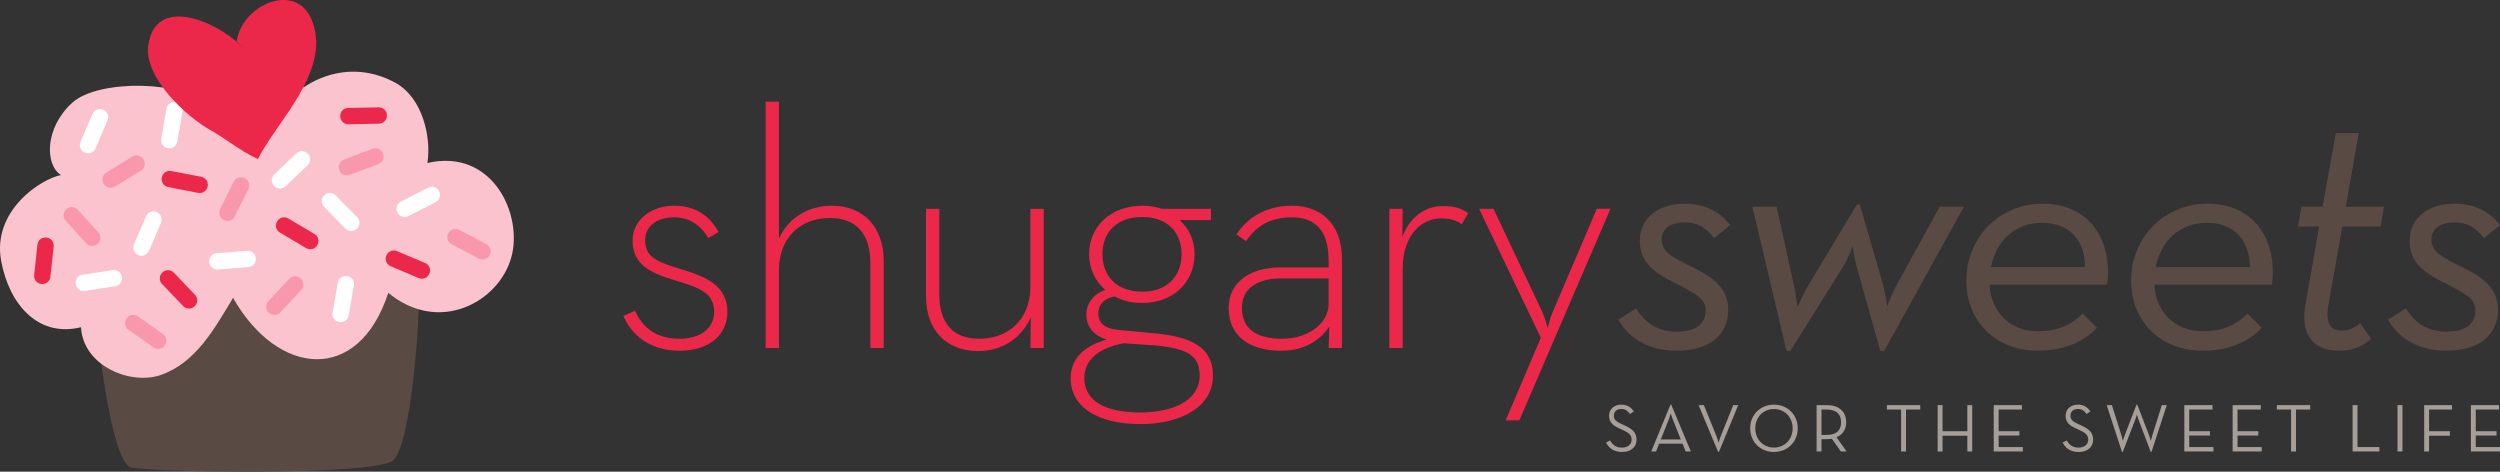 <svg xmlns="http://www.w3.org/2000/svg" width="212" height="40" viewBox="0 0 212 40">
  <rect x="0" y="0" width="212" height="40" fill="#333333" stroke="none"/>
  <g fill="none" fill-rule="evenodd">
    <path fill="#EC284A" d="M96.87,17.444 C97.419,17.444 97.998,17.531 98.489,17.705 L102.685,17.705 L102.685,18.66 L100.023,18.66 C100.833,19.384 101.296,20.367 101.296,21.553 C101.296,23.954 99.473,25.69 96.87,25.69 C95.972,25.69 95.191,25.517 94.526,25.14 C93.6,25.286 93.137,25.864 93.137,26.558 C93.137,27.455 93.773,27.89 94.844,27.977 L97.911,28.265 C101.326,28.583 102.858,29.625 102.858,31.853 C102.858,34.457 100.226,35.961 96.696,35.961 C93.137,35.961 90.793,34.544 90.793,32.084 C90.793,30.29 92.066,29.307 93.86,28.785 C92.703,28.467 92.125,27.658 92.125,26.673 C92.125,25.69 92.79,24.88 93.744,24.591 C92.877,23.867 92.356,22.797 92.356,21.553 C92.356,19.151 94.266,17.444 96.87,17.444 Z M126.643,17.705 L130.781,26.443 C131.04,27.021 131.242,27.831 131.242,27.831 C131.242,27.831 131.417,27.021 131.677,26.443 L135.409,17.705 L136.567,17.705 L128.841,35.643 L127.684,35.643 L130.664,28.641 L125.428,17.705 L126.643,17.705 Z M95.279,29.104 C93.369,29.481 91.951,30.377 91.951,32.055 C91.951,33.936 93.6,34.978 96.696,34.978 C99.56,34.978 101.73,33.908 101.73,31.853 C101.73,30.233 100.833,29.509 97.767,29.278 L95.279,29.104 Z M79.654,17.705 L79.654,24.966 C79.654,27.368 80.781,28.728 83.039,28.728 C85.585,28.728 87.379,27.021 87.379,24.302 L87.379,17.705 L88.507,17.705 L88.507,29.509 L87.379,29.509 L87.408,26.906 C86.627,28.67 85.006,29.77 82.922,29.77 C80.291,29.77 78.526,28.034 78.526,25.14 L78.526,17.705 L79.654,17.705 Z M57.172,17.445 C58.995,17.445 60.181,18.312 60.933,19.673 L60.066,20.193 C59.486,19.18 58.531,18.428 57.172,18.428 C55.667,18.428 54.712,19.21 54.712,20.338 C54.712,21.697 55.436,22.132 57.75,22.826 C59.891,23.463 61.685,24.243 61.685,26.443 C61.685,28.323 60.239,29.741 57.606,29.741 C55.117,29.741 53.526,28.381 52.861,26.79 L53.844,26.355 C54.481,27.745 55.61,28.727 57.606,28.727 C59.4,28.727 60.557,27.832 60.557,26.471 C60.557,24.851 59.429,24.446 57.288,23.781 C55.292,23.202 53.642,22.508 53.642,20.395 C53.642,18.659 55.204,17.445 57.172,17.445 Z M109.543,17.445 C111.972,17.445 113.796,18.92 113.796,21.987 L113.796,29.51 L112.668,29.51 L112.725,27.687 C111.972,28.814 110.672,29.741 108.646,29.741 C105.956,29.741 104.19,28.496 104.19,26.124 C104.19,23.781 106.244,22.681 108.502,22.681 L112.668,22.681 L112.668,22.103 C112.668,19.441 111.452,18.428 109.514,18.428 C107.72,18.428 106.505,19.18 105.667,20.453 L104.856,19.875 C105.84,18.341 107.517,17.445 109.543,17.445 Z M66.055,8.62 L66.055,20.221 C66.836,18.544 68.457,17.444 70.539,17.444 C73.172,17.444 74.937,19.21 74.937,22.131 L74.937,29.509 L73.809,29.509 L73.809,22.334 C73.809,19.903 72.68,18.486 70.395,18.486 C67.849,18.486 66.055,20.164 66.055,22.913 L66.055,29.509 L64.926,29.509 L64.926,8.62 L66.055,8.62 Z M122.361,17.474 C123.287,17.474 123.923,17.647 124.502,18.082 L123.952,19.006 C123.605,18.747 123.084,18.516 122.215,18.516 C120.538,18.516 118.947,19.933 118.947,22.797 L118.947,29.509 L117.818,29.509 L117.818,17.705 L118.947,17.705 L118.917,20.077 C119.584,18.37 120.857,17.474 122.361,17.474 Z M112.668,23.607 L108.646,23.607 C106.853,23.607 105.319,24.302 105.319,26.095 C105.319,27.889 106.505,28.727 108.762,28.727 C110.73,28.727 112.668,27.57 112.668,25.748 L112.668,23.607 Z M96.87,18.399 C94.757,18.399 93.485,19.644 93.485,21.553 C93.485,23.463 94.757,24.735 96.87,24.735 C98.924,24.735 100.197,23.463 100.197,21.553 C100.197,19.644 98.924,18.399 96.87,18.399 Z"/>
    <path fill="#594B43" d="M157.718,17.357 L159.685,24.157 C159.887,24.909 160.032,25.98 160.032,25.98 C160.032,25.98 160.408,24.938 160.842,24.157 L164.488,17.531 L166.542,17.531 L159.772,29.769 L159.453,29.769 L157.457,22.652 C157.225,21.871 157.11,20.858 157.11,20.858 L157.094,20.902 C157.022,21.1 156.709,21.932 156.329,22.565 L151.816,29.769 L151.497,29.769 L148.604,17.531 L150.658,17.531 L152.134,24.243 C152.307,24.995 152.423,26.067 152.423,26.067 C152.423,26.067 152.857,25.025 153.32,24.243 L157.457,17.357 L157.718,17.357 Z M142.875,17.271 C144.668,17.271 145.942,18.052 146.723,19.093 L145.364,20.193 C144.785,19.469 144.148,18.862 142.846,18.862 C141.718,18.862 140.908,19.355 140.908,20.309 C140.908,21.264 141.631,21.726 143.164,22.478 C144.9,23.318 146.55,24.215 146.55,26.269 C146.55,28.323 145.074,29.741 142.151,29.741 C139.721,29.741 138.044,28.583 137.233,27.108 L138.738,26.153 C139.432,27.282 140.445,28.121 142.209,28.121 C143.83,28.121 144.641,27.455 144.641,26.327 C144.641,25.314 143.801,24.909 142.007,23.983 C140.3,23.145 139.055,22.247 139.055,20.453 C139.055,18.371 140.763,17.271 142.875,17.271 Z M173.227,17.271 C177.046,17.271 179.158,20.193 178.696,24.128 L168.714,24.128 C168.829,26.414 170.391,28.091 172.851,28.091 C174.616,28.091 175.772,27.455 176.612,26.587 L177.827,27.802 C176.64,29.018 174.992,29.741 172.822,29.741 C169.263,29.741 166.746,27.282 166.746,23.809 C166.746,20.048 169.639,17.271 173.227,17.271 Z M187.202,17.271 C191.021,17.271 193.133,20.193 192.67,24.128 L182.689,24.128 C182.805,26.414 184.367,28.091 186.827,28.091 C188.591,28.091 189.748,27.455 190.587,26.587 L191.802,27.802 C190.616,29.018 188.967,29.741 186.796,29.741 C183.239,29.741 180.722,27.282 180.722,23.809 C180.722,20.048 183.614,17.271 187.202,17.271 Z M200.021,11.282 L198.921,17.531 L202.162,17.531 L201.872,19.21 L198.631,19.21 L197.445,25.893 C197.186,27.397 197.619,28.034 198.574,28.034 C199.298,28.034 199.732,27.745 200.136,27.397 L201.062,28.728 C200.455,29.278 199.673,29.74 198.343,29.74 C196.433,29.74 194.986,28.641 195.508,25.806 L196.664,19.21 L194.871,19.21 L195.16,17.531 L196.955,17.531 L198.081,11.282 L200.021,11.282 Z M208.151,17.271 C209.945,17.271 211.219,18.052 212,19.093 L210.64,20.193 C210.06,19.469 209.424,18.862 208.123,18.862 C206.994,18.862 206.184,19.355 206.184,20.309 C206.184,21.264 206.907,21.726 208.441,22.478 C210.177,23.318 211.826,24.215 211.826,26.269 C211.826,28.323 210.351,29.741 207.428,29.741 C204.997,29.741 203.32,28.583 202.51,27.108 L204.015,26.153 C204.709,27.282 205.721,28.121 207.486,28.121 C209.106,28.121 209.917,27.455 209.917,26.327 C209.917,25.314 209.078,24.909 207.283,23.983 C205.576,23.145 204.332,22.247 204.332,20.453 C204.332,18.371 206.039,17.271 208.151,17.271 Z M173.169,18.891 C170.913,18.891 169.263,20.395 168.829,22.652 L176.815,22.652 C176.815,20.54 175.628,18.891 173.169,18.891 Z M187.145,18.891 C184.887,18.891 183.239,20.395 182.805,22.652 L190.79,22.652 C190.79,20.54 189.604,18.891 187.145,18.891 Z"/>
    <path fill="#A59E99" d="M137.481,34.312 C138.006,34.312 138.334,34.555 138.543,34.9 L138.207,35.108 C138.057,34.866 137.849,34.682 137.481,34.682 C137.094,34.682 136.857,34.906 136.857,35.241 C136.857,35.588 137.042,35.744 137.481,35.945 L137.793,36.089 C138.444,36.378 138.779,36.701 138.779,37.29 C138.779,37.936 138.266,38.329 137.562,38.329 C136.81,38.329 136.402,37.949 136.193,37.532 L136.54,37.348 C136.725,37.676 136.996,37.959 137.55,37.959 C138.006,37.959 138.363,37.706 138.363,37.29 C138.363,36.891 138.116,36.689 137.625,36.47 L137.314,36.326 C136.754,36.073 136.448,35.801 136.448,35.252 C136.448,34.687 136.891,34.312 137.481,34.312 Z M150.429,34.312 C151.549,34.312 152.449,35.138 152.449,36.32 C152.449,37.503 151.549,38.329 150.429,38.329 C149.316,38.329 148.415,37.503 148.415,36.32 C148.415,35.138 149.316,34.312 150.429,34.312 Z M176.2,34.312 C176.724,34.312 177.054,34.555 177.262,34.9 L176.927,35.108 C176.777,34.866 176.569,34.682 176.2,34.682 C175.812,34.682 175.577,34.906 175.577,35.241 C175.577,35.588 175.762,35.744 176.2,35.945 L176.511,36.089 C177.163,36.378 177.499,36.701 177.499,37.29 C177.499,37.936 176.985,38.329 176.281,38.329 C175.53,38.329 175.121,37.949 174.913,37.532 L175.26,37.348 C175.444,37.676 175.716,37.959 176.269,37.959 C176.724,37.959 177.083,37.706 177.083,37.29 C177.083,36.891 176.835,36.689 176.344,36.47 L176.032,36.326 C175.472,36.073 175.167,35.801 175.167,35.252 C175.167,34.687 175.611,34.312 176.2,34.312 Z M144.492,34.358 L145.571,37.018 C145.652,37.215 145.738,37.55 145.738,37.55 C145.738,37.55 145.824,37.215 145.905,37.018 L146.978,34.358 L147.4,34.358 L145.766,38.323 L145.697,38.323 L144.041,34.358 L144.492,34.358 Z M181.244,34.318 L182.265,36.971 C182.328,37.139 182.392,37.4 182.392,37.4 C182.392,37.4 182.449,37.139 182.502,36.971 L183.321,34.358 L183.742,34.358 L182.449,38.323 L182.381,38.323 L181.325,35.53 C181.261,35.368 181.209,35.143 181.209,35.143 C181.209,35.143 181.152,35.368 181.089,35.53 L180.014,38.323 L179.945,38.323 L178.647,34.358 L179.091,34.358 L179.917,36.971 C179.968,37.145 180.026,37.4 180.026,37.4 C180.026,37.4 180.09,37.139 180.153,36.971 L181.175,34.318 L181.244,34.318 Z M154.929,34.357 C156.004,34.357 156.557,34.958 156.557,35.807 C156.557,36.395 156.279,36.857 155.738,37.076 L156.593,38.283 L156.102,38.283 L155.346,37.209 C155.213,37.232 155.069,37.243 154.929,37.243 L154.462,37.243 L154.462,38.283 L154.047,38.283 L154.047,34.357 L154.929,34.357 Z M195.905,34.357 L195.905,34.728 L194.7,34.728 L194.7,38.283 L194.283,38.283 L194.283,34.728 L193.077,34.728 L193.077,34.357 L195.905,34.357 Z M162.836,34.357 L162.836,34.728 L161.63,34.728 L161.63,38.283 L161.214,38.283 L161.214,34.728 L160.008,34.728 L160.008,34.357 L162.836,34.357 Z M211.919,34.358 L211.919,34.728 L209.945,34.728 L209.945,36.567 L211.705,36.567 L211.705,36.932 L209.945,36.932 L209.945,37.913 L211.999,37.913 L211.999,38.283 L209.53,38.283 L209.53,34.358 L211.919,34.358 Z M207.932,34.358 L207.932,34.728 L205.987,34.728 L205.987,36.567 L207.752,36.567 L207.752,36.949 L205.987,36.949 L205.987,38.283 L205.571,38.283 L205.571,34.358 L207.932,34.358 Z M141.722,34.317 L143.385,38.282 L142.946,38.282 L142.68,37.624 L140.695,37.624 L140.435,38.282 L140.025,38.282 L141.653,34.317 L141.722,34.317 Z M164.729,34.358 L164.729,36.567 L166.83,36.567 L166.83,34.358 L167.244,34.358 L167.244,38.283 L166.83,38.283 L166.83,36.949 L164.729,36.949 L164.729,38.283 L164.313,38.283 L164.313,34.358 L164.729,34.358 Z M171.457,34.358 L171.457,34.728 L169.484,34.728 L169.484,36.567 L171.243,36.567 L171.243,36.932 L169.484,36.932 L169.484,37.913 L171.538,37.913 L171.538,38.283 L169.067,38.283 L169.067,34.358 L171.457,34.358 Z M187.62,34.358 L187.62,34.728 L185.646,34.728 L185.646,36.567 L187.406,36.567 L187.406,36.932 L185.646,36.932 L185.646,37.913 L187.7,37.913 L187.7,38.283 L185.231,38.283 L185.231,34.358 L187.62,34.358 Z M191.717,34.358 L191.717,34.728 L189.743,34.728 L189.743,36.567 L191.503,36.567 L191.503,36.932 L189.743,36.932 L189.743,37.913 L191.797,37.913 L191.797,38.283 L189.327,38.283 L189.327,34.358 L191.717,34.358 Z M199.916,34.358 L199.916,37.913 L201.769,37.913 L201.769,38.283 L199.501,38.283 L199.501,34.358 L199.916,34.358 Z M203.729,34.358 L203.729,38.283 L203.308,38.283 L203.308,34.358 L203.729,34.358 Z M150.429,34.687 C149.517,34.687 148.849,35.385 148.849,36.32 C148.849,37.255 149.517,37.954 150.429,37.954 C151.347,37.954 152.016,37.255 152.016,36.32 C152.016,35.385 151.347,34.687 150.429,34.687 Z M141.687,35.057 C141.687,35.057 141.607,35.338 141.531,35.524 L140.839,37.267 L142.53,37.267 L141.837,35.524 C141.762,35.338 141.687,35.057 141.687,35.057 Z M154.907,34.728 L154.462,34.728 L154.462,36.88 L154.907,36.88 C155.796,36.88 156.124,36.424 156.124,35.807 C156.124,35.189 155.791,34.728 154.907,34.728 Z"/>
    <path fill="#594B43" d="M7.824,24.132 C7.824,24.132 9.098,39.221 11.136,39.645 C13.175,40.067 31.441,40.347 33.275,39.079 C35.11,37.812 35.956,22.863 35.344,22.651 C34.733,22.439 9.044,23.074 7.824,24.132"/>
    <path fill="#FAC3CD" d="M6.129,8.709 C3.773,10.843 3.803,13.998 5.174,14.844 C3.484,15.162 -0.703,17.867 0.101,22.142 C0.815,25.952 3.334,28.627 6.869,27.747 C7.047,31.052 11.105,32.699 13.665,31.789 C16.64,30.734 18.216,27.821 19.763,25.257 C23.53,31.901 30.387,32.636 32.927,24.83 C37.225,28.383 42.301,25.632 43.358,21.824 C44.372,18.181 41.752,12.549 36.244,13.822 C36.59,11.671 35.849,8.288 33.524,7.018 C30.332,5.276 27.387,6.276 25.734,7.424 C23.898,3.739 19.774,4.902 18.715,5.748 C17.655,6.593 16.426,7.253 16.956,8.841 C16.003,6.937 8.44,6.617 6.129,8.709"/>
    <path fill="#FFF" d="M29.43,23.413 L29.461,23.418 C29.829,23.482 30.074,23.835 30.01,24.2 L29.563,26.766 C29.499,27.135 29.147,27.381 28.78,27.317 L28.749,27.311 C28.38,27.248 28.134,26.896 28.201,26.53 L28.649,23.964 C28.713,23.596 29.063,23.349 29.43,23.413 Z M10.335,23.477 L10.336,23.509 C10.391,23.878 10.135,24.223 9.767,24.278 L7.193,24.666 C6.826,24.723 6.478,24.468 6.423,24.1 L6.417,24.069 C6.363,23.701 6.617,23.353 6.985,23.298 L9.562,22.909 C9.931,22.854 10.274,23.107 10.335,23.477 Z M21.686,21.89 L21.687,21.922 C21.719,22.293 21.44,22.62 21.069,22.649 L18.473,22.855 C18.101,22.884 17.771,22.605 17.744,22.232 L17.742,22.202 C17.711,21.831 17.994,21.504 18.363,21.475 L20.957,21.268 C21.33,21.239 21.658,21.52 21.686,21.89 Z M13.273,17.982 L13.302,17.995 C13.643,18.142 13.802,18.54 13.657,18.885 L12.634,21.278 C12.486,21.62 12.088,21.781 11.743,21.635 L11.715,21.623 C11.374,21.477 11.215,21.075 11.359,20.734 L12.385,18.34 C12.53,17.997 12.93,17.837 13.273,17.982 Z M28.469,16.564 L30.288,18.424 C30.55,18.689 30.546,19.119 30.279,19.382 L30.256,19.403 C29.99,19.663 29.56,19.66 29.3,19.394 L27.477,17.531 C27.216,17.267 27.221,16.836 27.488,16.575 L27.51,16.554 C27.777,16.293 28.206,16.296 28.469,16.564 Z M37.224,16.202 L37.239,16.234 C37.408,16.564 37.275,16.972 36.946,17.142 L34.623,18.328 C34.294,18.499 33.884,18.366 33.716,18.034 L33.703,18.006 C33.53,17.675 33.663,17.265 33.995,17.097 L36.313,15.91 C36.646,15.74 37.055,15.873 37.224,16.202 Z M26.095,13.024 L26.115,13.049 C26.373,13.317 26.363,13.747 26.095,14.003 L24.209,15.802 C23.938,16.058 23.509,16.048 23.251,15.778 L23.23,15.755 C22.973,15.486 22.981,15.056 23.252,14.799 L25.134,13.002 C25.407,12.744 25.836,12.755 26.095,13.024 Z M8.735,9.296 L8.766,9.309 C9.108,9.457 9.267,9.853 9.123,10.197 L8.099,12.592 C7.95,12.934 7.552,13.094 7.21,12.949 L7.179,12.936 C6.836,12.788 6.677,12.39 6.823,12.046 L7.848,9.651 C7.994,9.309 8.395,9.15 8.735,9.296 Z M14.901,8.658 L14.931,8.662 C15.298,8.726 15.546,9.079 15.481,9.444 L15.034,12.011 C14.967,12.379 14.616,12.624 14.248,12.562 L14.217,12.555 C13.851,12.491 13.601,12.139 13.666,11.774 L14.115,9.206 C14.18,8.84 14.533,8.594 14.901,8.658 Z"/>
    <path fill="#EC284A" d="M14.737,23.119 L16.538,25.002 C16.793,25.269 16.784,25.701 16.515,25.958 L16.493,25.979 C16.226,26.237 15.795,26.227 15.535,25.958 L13.734,24.076 C13.479,23.808 13.489,23.378 13.757,23.121 L13.782,23.097 C14.048,22.84 14.479,22.851 14.737,23.119 Z M3.921,20.142 L3.954,20.145 C4.323,20.187 4.593,20.521 4.552,20.891 L4.273,23.482 C4.233,23.849 3.896,24.12 3.525,24.082 L3.494,24.076 C3.123,24.035 2.855,23.701 2.895,23.331 L3.175,20.742 C3.214,20.371 3.551,20.103 3.921,20.142 Z M33.657,21.292 L36.056,22.306 C36.4,22.451 36.562,22.85 36.415,23.193 L36.401,23.224 C36.257,23.566 35.857,23.726 35.515,23.584 L33.118,22.568 C32.775,22.424 32.612,22.022 32.76,21.68 L32.77,21.652 C32.916,21.307 33.313,21.147 33.657,21.292 Z M24.436,18.523 L26.677,19.85 C26.994,20.04 27.104,20.457 26.914,20.778 L26.898,20.807 C26.706,21.126 26.29,21.231 25.968,21.045 L23.729,19.716 C23.41,19.528 23.3,19.111 23.49,18.788 L23.507,18.762 C23.698,18.442 24.113,18.333 24.436,18.523 Z M14.516,14.501 L17.076,14.995 C17.439,15.067 17.682,15.424 17.613,15.788 L17.604,15.822 C17.534,16.188 17.177,16.427 16.811,16.357 L14.254,15.86 C13.89,15.791 13.646,15.433 13.722,15.067 L13.725,15.036 C13.798,14.669 14.152,14.431 14.516,14.501 Z M32.117,9.102 C32.493,9.095 32.802,9.392 32.81,9.765 L32.81,9.797 C32.817,10.169 32.52,10.478 32.147,10.487 L29.543,10.539 C29.171,10.546 28.861,10.249 28.853,9.875 L28.852,9.842 C28.845,9.469 29.142,9.16 29.516,9.153 L32.117,9.102 Z"/>
    <path fill="#F997AC" d="M11.689,26.83 L13.818,28.328 C14.125,28.545 14.198,28.967 13.984,29.272 L13.964,29.298 C13.75,29.603 13.324,29.676 13.021,29.462 L10.894,27.962 C10.591,27.747 10.514,27.323 10.728,27.018 L10.746,26.993 C10.96,26.688 11.384,26.614 11.689,26.83 Z M25.483,23.603 L25.505,23.625 C25.781,23.878 25.796,24.308 25.544,24.581 L23.77,26.489 C23.514,26.763 23.087,26.779 22.813,26.525 L22.79,26.503 C22.516,26.25 22.502,25.819 22.756,25.548 L24.529,23.64 C24.782,23.367 25.21,23.351 25.483,23.603 Z M38.94,19.49 L41.244,20.708 C41.571,20.882 41.697,21.292 41.524,21.62 L41.509,21.648 C41.335,21.977 40.923,22.105 40.596,21.931 L38.293,20.714 C37.966,20.539 37.836,20.127 38.011,19.798 L38.026,19.771 C38.198,19.442 38.611,19.316 38.94,19.49 Z M6.589,17.779 L8.341,19.706 C8.59,19.982 8.569,20.411 8.295,20.661 L8.271,20.684 C7.998,20.934 7.568,20.913 7.314,20.639 L5.565,18.711 C5.314,18.435 5.334,18.006 5.608,17.756 L5.632,17.735 C5.909,17.482 6.337,17.503 6.589,17.779 Z M20.731,15.102 L20.763,15.114 C21.095,15.277 21.229,15.688 21.066,16.021 L19.908,18.353 C19.743,18.688 19.336,18.825 19.001,18.662 L18.975,18.646 C18.639,18.479 18.503,18.074 18.668,17.738 L19.823,15.406 C19.991,15.073 20.396,14.935 20.731,15.102 Z M12.158,13.502 L12.174,13.528 C12.369,13.845 12.269,14.264 11.954,14.46 L9.738,15.823 C9.418,16.018 8.997,15.919 8.802,15.604 L8.789,15.577 C8.59,15.257 8.689,14.84 9.007,14.644 L11.228,13.278 C11.545,13.084 11.962,13.183 12.158,13.502 Z M32.472,13.008 L32.488,13.039 C32.618,13.388 32.44,13.778 32.089,13.909 L29.652,14.826 C29.304,14.959 28.912,14.781 28.78,14.432 L28.77,14.403 C28.639,14.054 28.816,13.66 29.165,13.531 L31.603,12.614 C31.952,12.482 32.343,12.66 32.472,13.008 Z"/>
    <path fill="#EC284A" d="M20.071,3.486 C20.531,0.382 25.139,-1.62 26.459,1.754 C28.134,6.035 23.397,10.359 21.876,13.49 C20.347,12.795 19.097,11.722 17.858,11.04 C15.847,9.935 12.191,6.578 12.572,3.853 C13.16,-0.358 18.124,1.668 20.488,3.901 C21.276,4.646 20.071,3.486 20.071,3.486"/>
  </g>
</svg>
